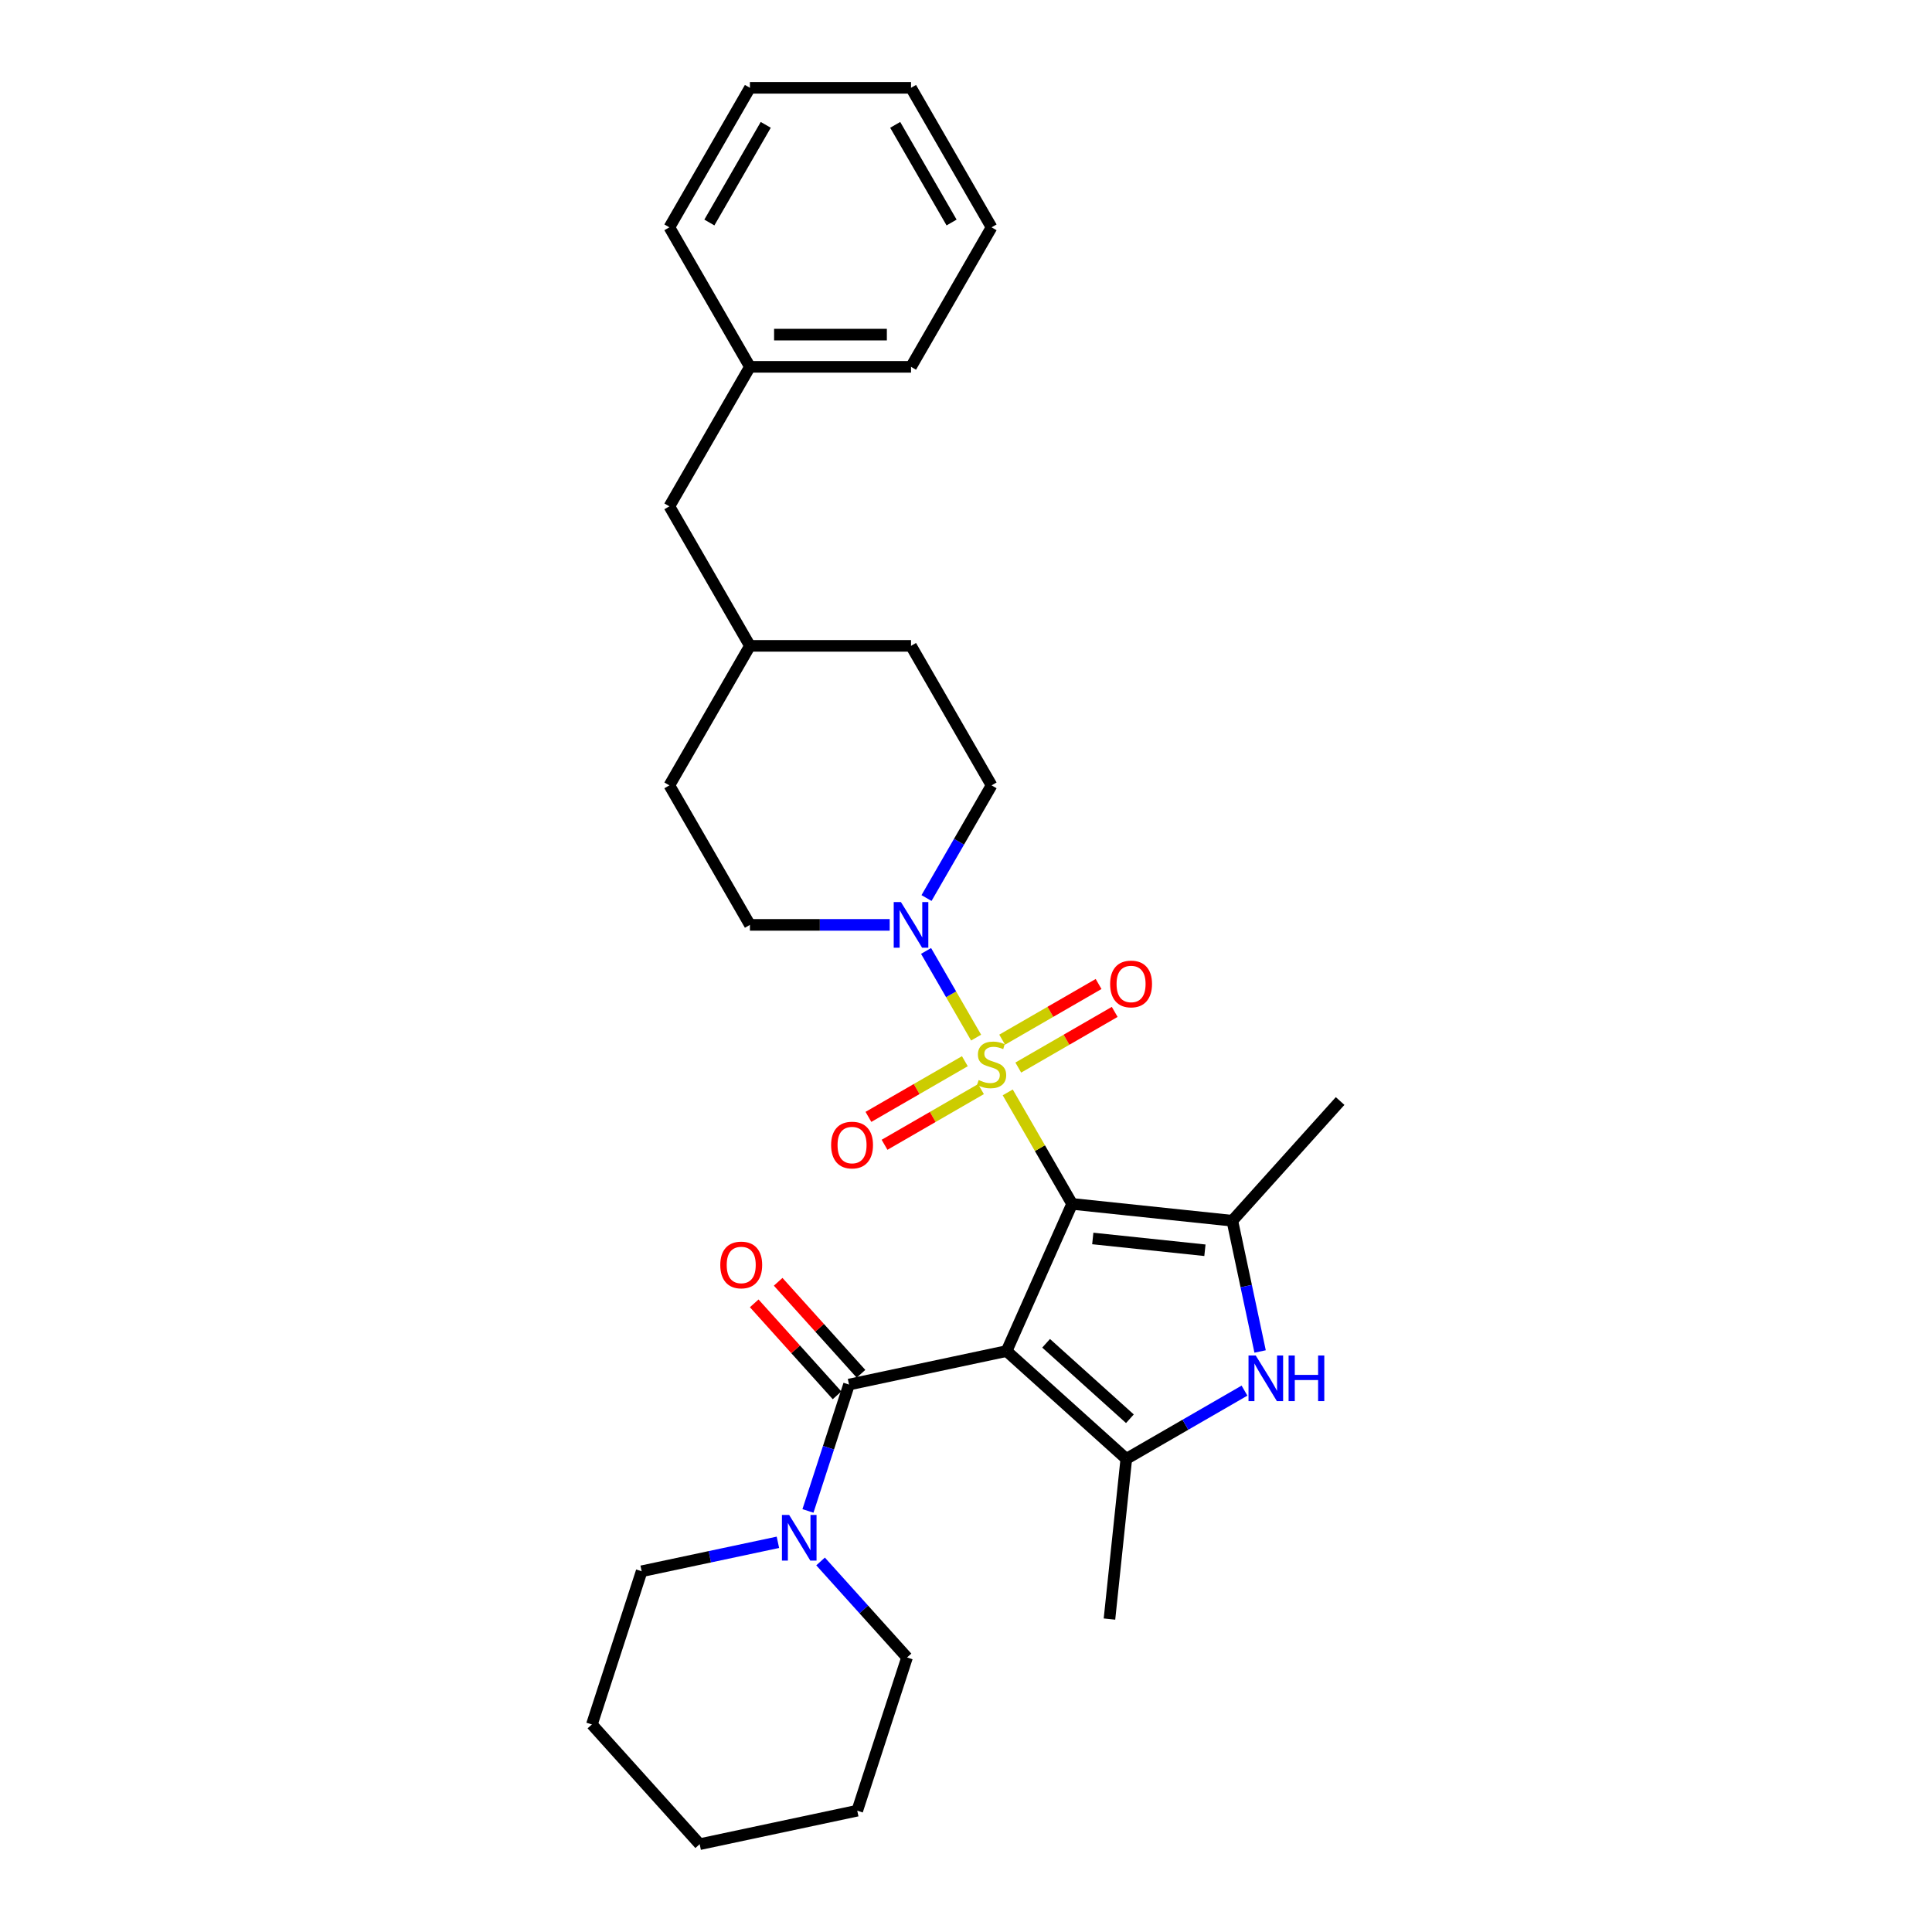 <?xml version='1.0' encoding='iso-8859-1'?>
<svg version='1.1' baseProfile='full'
              xmlns='http://www.w3.org/2000/svg'
                      xmlns:rdkit='http://www.rdkit.org/xml'
                      xmlns:xlink='http://www.w3.org/1999/xlink'
                  xml:space='preserve'
width='1000px' height='1000px' viewBox='0 0 1000 1000'>
<!-- END OF HEADER -->
<rect style='opacity:1.0;fill:#FFFFFF;stroke:none' width='1000' height='1000' x='0' y='0'> </rect>
<path class='bond-0' d='M 554.924,623.136 L 521.01,699.309' style='fill:none;fill-rule:evenodd;stroke:#000000;stroke-width:6px;stroke-linecap:butt;stroke-linejoin:miter;stroke-opacity:1' />
<path class='bond-1' d='M 554.924,623.136 L 538.262,594.277' style='fill:none;fill-rule:evenodd;stroke:#000000;stroke-width:6px;stroke-linecap:butt;stroke-linejoin:miter;stroke-opacity:1' />
<path class='bond-1' d='M 538.262,594.277 L 521.6,565.418' style='fill:none;fill-rule:evenodd;stroke:#CCCC00;stroke-width:6px;stroke-linecap:butt;stroke-linejoin:miter;stroke-opacity:1' />
<path class='bond-2' d='M 554.924,623.136 L 637.848,631.852' style='fill:none;fill-rule:evenodd;stroke:#000000;stroke-width:6px;stroke-linecap:butt;stroke-linejoin:miter;stroke-opacity:1' />
<path class='bond-2' d='M 565.619,641.029 L 623.666,647.13' style='fill:none;fill-rule:evenodd;stroke:#000000;stroke-width:6px;stroke-linecap:butt;stroke-linejoin:miter;stroke-opacity:1' />
<path class='bond-3' d='M 521.01,699.309 L 582.974,755.102' style='fill:none;fill-rule:evenodd;stroke:#000000;stroke-width:6px;stroke-linecap:butt;stroke-linejoin:miter;stroke-opacity:1' />
<path class='bond-3' d='M 541.463,695.285 L 584.838,734.34' style='fill:none;fill-rule:evenodd;stroke:#000000;stroke-width:6px;stroke-linecap:butt;stroke-linejoin:miter;stroke-opacity:1' />
<path class='bond-4' d='M 521.01,699.309 L 439.45,716.645' style='fill:none;fill-rule:evenodd;stroke:#000000;stroke-width:6px;stroke-linecap:butt;stroke-linejoin:miter;stroke-opacity:1' />
<path class='bond-6' d='M 505.232,537.068 L 492.282,514.638' style='fill:none;fill-rule:evenodd;stroke:#CCCC00;stroke-width:6px;stroke-linecap:butt;stroke-linejoin:miter;stroke-opacity:1' />
<path class='bond-6' d='M 492.282,514.638 L 479.332,492.207' style='fill:none;fill-rule:evenodd;stroke:#0000FF;stroke-width:6px;stroke-linecap:butt;stroke-linejoin:miter;stroke-opacity:1' />
<path class='bond-8' d='M 527.058,552.573 L 552.012,538.165' style='fill:none;fill-rule:evenodd;stroke:#CCCC00;stroke-width:6px;stroke-linecap:butt;stroke-linejoin:miter;stroke-opacity:1' />
<path class='bond-8' d='M 552.012,538.165 L 576.967,523.757' style='fill:none;fill-rule:evenodd;stroke:#FF0000;stroke-width:6px;stroke-linecap:butt;stroke-linejoin:miter;stroke-opacity:1' />
<path class='bond-8' d='M 518.72,538.13 L 543.674,523.723' style='fill:none;fill-rule:evenodd;stroke:#CCCC00;stroke-width:6px;stroke-linecap:butt;stroke-linejoin:miter;stroke-opacity:1' />
<path class='bond-8' d='M 543.674,523.723 L 568.629,509.315' style='fill:none;fill-rule:evenodd;stroke:#FF0000;stroke-width:6px;stroke-linecap:butt;stroke-linejoin:miter;stroke-opacity:1' />
<path class='bond-9' d='M 499.409,549.28 L 474.454,563.687' style='fill:none;fill-rule:evenodd;stroke:#CCCC00;stroke-width:6px;stroke-linecap:butt;stroke-linejoin:miter;stroke-opacity:1' />
<path class='bond-9' d='M 474.454,563.687 L 449.499,578.095' style='fill:none;fill-rule:evenodd;stroke:#FF0000;stroke-width:6px;stroke-linecap:butt;stroke-linejoin:miter;stroke-opacity:1' />
<path class='bond-9' d='M 507.747,563.722 L 482.792,578.129' style='fill:none;fill-rule:evenodd;stroke:#CCCC00;stroke-width:6px;stroke-linecap:butt;stroke-linejoin:miter;stroke-opacity:1' />
<path class='bond-9' d='M 482.792,578.129 L 457.837,592.537' style='fill:none;fill-rule:evenodd;stroke:#FF0000;stroke-width:6px;stroke-linecap:butt;stroke-linejoin:miter;stroke-opacity:1' />
<path class='bond-5' d='M 637.848,631.852 L 645.04,665.686' style='fill:none;fill-rule:evenodd;stroke:#000000;stroke-width:6px;stroke-linecap:butt;stroke-linejoin:miter;stroke-opacity:1' />
<path class='bond-5' d='M 645.04,665.686 L 652.231,699.52' style='fill:none;fill-rule:evenodd;stroke:#0000FF;stroke-width:6px;stroke-linecap:butt;stroke-linejoin:miter;stroke-opacity:1' />
<path class='bond-13' d='M 637.848,631.852 L 693.641,569.888' style='fill:none;fill-rule:evenodd;stroke:#000000;stroke-width:6px;stroke-linecap:butt;stroke-linejoin:miter;stroke-opacity:1' />
<path class='bond-14' d='M 582.974,755.102 L 574.258,838.026' style='fill:none;fill-rule:evenodd;stroke:#000000;stroke-width:6px;stroke-linecap:butt;stroke-linejoin:miter;stroke-opacity:1' />
<path class='bond-30' d='M 582.974,755.102 L 613.559,737.443' style='fill:none;fill-rule:evenodd;stroke:#000000;stroke-width:6px;stroke-linecap:butt;stroke-linejoin:miter;stroke-opacity:1' />
<path class='bond-30' d='M 613.559,737.443 L 644.144,719.785' style='fill:none;fill-rule:evenodd;stroke:#0000FF;stroke-width:6px;stroke-linecap:butt;stroke-linejoin:miter;stroke-opacity:1' />
<path class='bond-7' d='M 439.45,716.645 L 428.824,749.349' style='fill:none;fill-rule:evenodd;stroke:#000000;stroke-width:6px;stroke-linecap:butt;stroke-linejoin:miter;stroke-opacity:1' />
<path class='bond-7' d='M 428.824,749.349 L 418.198,782.054' style='fill:none;fill-rule:evenodd;stroke:#0000FF;stroke-width:6px;stroke-linecap:butt;stroke-linejoin:miter;stroke-opacity:1' />
<path class='bond-10' d='M 445.647,711.065 L 424.212,687.26' style='fill:none;fill-rule:evenodd;stroke:#000000;stroke-width:6px;stroke-linecap:butt;stroke-linejoin:miter;stroke-opacity:1' />
<path class='bond-10' d='M 424.212,687.26 L 402.778,663.455' style='fill:none;fill-rule:evenodd;stroke:#FF0000;stroke-width:6px;stroke-linecap:butt;stroke-linejoin:miter;stroke-opacity:1' />
<path class='bond-10' d='M 433.254,722.224 L 411.82,698.419' style='fill:none;fill-rule:evenodd;stroke:#000000;stroke-width:6px;stroke-linecap:butt;stroke-linejoin:miter;stroke-opacity:1' />
<path class='bond-10' d='M 411.82,698.419 L 390.385,674.613' style='fill:none;fill-rule:evenodd;stroke:#FF0000;stroke-width:6px;stroke-linecap:butt;stroke-linejoin:miter;stroke-opacity:1' />
<path class='bond-11' d='M 479.563,464.825 L 496.398,435.665' style='fill:none;fill-rule:evenodd;stroke:#0000FF;stroke-width:6px;stroke-linecap:butt;stroke-linejoin:miter;stroke-opacity:1' />
<path class='bond-11' d='M 496.398,435.665 L 513.233,406.506' style='fill:none;fill-rule:evenodd;stroke:#000000;stroke-width:6px;stroke-linecap:butt;stroke-linejoin:miter;stroke-opacity:1' />
<path class='bond-12' d='M 460.503,478.716 L 424.332,478.716' style='fill:none;fill-rule:evenodd;stroke:#0000FF;stroke-width:6px;stroke-linecap:butt;stroke-linejoin:miter;stroke-opacity:1' />
<path class='bond-12' d='M 424.332,478.716 L 388.161,478.716' style='fill:none;fill-rule:evenodd;stroke:#000000;stroke-width:6px;stroke-linecap:butt;stroke-linejoin:miter;stroke-opacity:1' />
<path class='bond-20' d='M 402.645,798.292 L 367.385,805.786' style='fill:none;fill-rule:evenodd;stroke:#0000FF;stroke-width:6px;stroke-linecap:butt;stroke-linejoin:miter;stroke-opacity:1' />
<path class='bond-20' d='M 367.385,805.786 L 332.125,813.281' style='fill:none;fill-rule:evenodd;stroke:#000000;stroke-width:6px;stroke-linecap:butt;stroke-linejoin:miter;stroke-opacity:1' />
<path class='bond-21' d='M 424.724,808.206 L 447.101,833.058' style='fill:none;fill-rule:evenodd;stroke:#0000FF;stroke-width:6px;stroke-linecap:butt;stroke-linejoin:miter;stroke-opacity:1' />
<path class='bond-21' d='M 447.101,833.058 L 469.477,857.909' style='fill:none;fill-rule:evenodd;stroke:#000000;stroke-width:6px;stroke-linecap:butt;stroke-linejoin:miter;stroke-opacity:1' />
<path class='bond-16' d='M 513.233,406.506 L 471.543,334.295' style='fill:none;fill-rule:evenodd;stroke:#000000;stroke-width:6px;stroke-linecap:butt;stroke-linejoin:miter;stroke-opacity:1' />
<path class='bond-17' d='M 388.161,478.716 L 346.471,406.506' style='fill:none;fill-rule:evenodd;stroke:#000000;stroke-width:6px;stroke-linecap:butt;stroke-linejoin:miter;stroke-opacity:1' />
<path class='bond-15' d='M 346.471,262.085 L 388.161,334.295' style='fill:none;fill-rule:evenodd;stroke:#000000;stroke-width:6px;stroke-linecap:butt;stroke-linejoin:miter;stroke-opacity:1' />
<path class='bond-19' d='M 346.471,262.085 L 388.161,189.875' style='fill:none;fill-rule:evenodd;stroke:#000000;stroke-width:6px;stroke-linecap:butt;stroke-linejoin:miter;stroke-opacity:1' />
<path class='bond-31' d='M 471.543,334.295 L 388.161,334.295' style='fill:none;fill-rule:evenodd;stroke:#000000;stroke-width:6px;stroke-linecap:butt;stroke-linejoin:miter;stroke-opacity:1' />
<path class='bond-18' d='M 346.471,406.506 L 388.161,334.295' style='fill:none;fill-rule:evenodd;stroke:#000000;stroke-width:6px;stroke-linecap:butt;stroke-linejoin:miter;stroke-opacity:1' />
<path class='bond-22' d='M 388.161,189.875 L 471.543,189.875' style='fill:none;fill-rule:evenodd;stroke:#000000;stroke-width:6px;stroke-linecap:butt;stroke-linejoin:miter;stroke-opacity:1' />
<path class='bond-22' d='M 400.669,173.199 L 459.035,173.199' style='fill:none;fill-rule:evenodd;stroke:#000000;stroke-width:6px;stroke-linecap:butt;stroke-linejoin:miter;stroke-opacity:1' />
<path class='bond-23' d='M 388.161,189.875 L 346.471,117.665' style='fill:none;fill-rule:evenodd;stroke:#000000;stroke-width:6px;stroke-linecap:butt;stroke-linejoin:miter;stroke-opacity:1' />
<path class='bond-24' d='M 332.125,813.281 L 306.359,892.581' style='fill:none;fill-rule:evenodd;stroke:#000000;stroke-width:6px;stroke-linecap:butt;stroke-linejoin:miter;stroke-opacity:1' />
<path class='bond-25' d='M 469.477,857.909 L 443.711,937.21' style='fill:none;fill-rule:evenodd;stroke:#000000;stroke-width:6px;stroke-linecap:butt;stroke-linejoin:miter;stroke-opacity:1' />
<path class='bond-27' d='M 471.543,189.875 L 513.233,117.665' style='fill:none;fill-rule:evenodd;stroke:#000000;stroke-width:6px;stroke-linecap:butt;stroke-linejoin:miter;stroke-opacity:1' />
<path class='bond-26' d='M 346.471,117.665 L 388.161,45.455' style='fill:none;fill-rule:evenodd;stroke:#000000;stroke-width:6px;stroke-linecap:butt;stroke-linejoin:miter;stroke-opacity:1' />
<path class='bond-26' d='M 367.166,115.171 L 396.35,64.624' style='fill:none;fill-rule:evenodd;stroke:#000000;stroke-width:6px;stroke-linecap:butt;stroke-linejoin:miter;stroke-opacity:1' />
<path class='bond-32' d='M 306.359,892.581 L 362.152,954.545' style='fill:none;fill-rule:evenodd;stroke:#000000;stroke-width:6px;stroke-linecap:butt;stroke-linejoin:miter;stroke-opacity:1' />
<path class='bond-28' d='M 443.711,937.21 L 362.152,954.545' style='fill:none;fill-rule:evenodd;stroke:#000000;stroke-width:6px;stroke-linecap:butt;stroke-linejoin:miter;stroke-opacity:1' />
<path class='bond-29' d='M 388.161,45.455 L 471.543,45.455' style='fill:none;fill-rule:evenodd;stroke:#000000;stroke-width:6px;stroke-linecap:butt;stroke-linejoin:miter;stroke-opacity:1' />
<path class='bond-33' d='M 513.233,117.665 L 471.543,45.455' style='fill:none;fill-rule:evenodd;stroke:#000000;stroke-width:6px;stroke-linecap:butt;stroke-linejoin:miter;stroke-opacity:1' />
<path class='bond-33' d='M 492.538,115.171 L 463.354,64.624' style='fill:none;fill-rule:evenodd;stroke:#000000;stroke-width:6px;stroke-linecap:butt;stroke-linejoin:miter;stroke-opacity:1' />
<path  class='atom-2' d='M 506.563 559.031
Q 506.829 559.131, 507.93 559.598
Q 509.031 560.065, 510.231 560.365
Q 511.465 560.632, 512.666 560.632
Q 514.901 560.632, 516.202 559.564
Q 517.502 558.464, 517.502 556.563
Q 517.502 555.262, 516.835 554.461
Q 516.202 553.661, 515.201 553.227
Q 514.2 552.794, 512.533 552.294
Q 510.432 551.66, 509.164 551.06
Q 507.93 550.459, 507.03 549.192
Q 506.162 547.924, 506.162 545.79
Q 506.162 542.821, 508.164 540.987
Q 510.198 539.153, 514.2 539.153
Q 516.935 539.153, 520.037 540.453
L 519.27 543.022
Q 516.435 541.854, 514.3 541.854
Q 511.999 541.854, 510.732 542.821
Q 509.464 543.755, 509.498 545.39
Q 509.498 546.657, 510.131 547.424
Q 510.798 548.191, 511.732 548.625
Q 512.7 549.058, 514.3 549.559
Q 516.435 550.226, 517.702 550.893
Q 518.97 551.56, 519.87 552.927
Q 520.804 554.261, 520.804 556.563
Q 520.804 559.831, 518.603 561.599
Q 516.435 563.333, 512.8 563.333
Q 510.698 563.333, 509.097 562.866
Q 507.53 562.433, 505.662 561.666
L 506.563 559.031
' fill='#CCCC00'/>
<path  class='atom-6' d='M 649.964 701.604
L 657.702 714.112
Q 658.469 715.346, 659.703 717.58
Q 660.937 719.815, 661.004 719.948
L 661.004 701.604
L 664.139 701.604
L 664.139 725.218
L 660.904 725.218
L 652.599 711.543
Q 651.632 709.943, 650.598 708.108
Q 649.598 706.274, 649.297 705.707
L 649.297 725.218
L 646.229 725.218
L 646.229 701.604
L 649.964 701.604
' fill='#0000FF'/>
<path  class='atom-6' d='M 666.974 701.604
L 670.176 701.604
L 670.176 711.643
L 682.25 711.643
L 682.25 701.604
L 685.451 701.604
L 685.451 725.218
L 682.25 725.218
L 682.25 714.312
L 670.176 714.312
L 670.176 725.218
L 666.974 725.218
L 666.974 701.604
' fill='#0000FF'/>
<path  class='atom-7' d='M 466.323 466.909
L 474.061 479.416
Q 474.828 480.65, 476.062 482.885
Q 477.296 485.12, 477.363 485.253
L 477.363 466.909
L 480.498 466.909
L 480.498 490.523
L 477.263 490.523
L 468.958 476.848
Q 467.991 475.247, 466.957 473.413
Q 465.956 471.578, 465.656 471.011
L 465.656 490.523
L 462.587 490.523
L 462.587 466.909
L 466.323 466.909
' fill='#0000FF'/>
<path  class='atom-8' d='M 408.465 784.138
L 416.202 796.645
Q 416.969 797.879, 418.204 800.114
Q 419.438 802.349, 419.504 802.482
L 419.504 784.138
L 422.639 784.138
L 422.639 807.752
L 419.404 807.752
L 411.099 794.077
Q 410.132 792.476, 409.098 790.642
Q 408.098 788.808, 407.798 788.241
L 407.798 807.752
L 404.729 807.752
L 404.729 784.138
L 408.465 784.138
' fill='#0000FF'/>
<path  class='atom-9' d='M 574.604 509.302
Q 574.604 503.632, 577.405 500.464
Q 580.207 497.295, 585.443 497.295
Q 590.68 497.295, 593.481 500.464
Q 596.283 503.632, 596.283 509.302
Q 596.283 515.039, 593.448 518.307
Q 590.613 521.543, 585.443 521.543
Q 580.24 521.543, 577.405 518.307
Q 574.604 515.072, 574.604 509.302
M 585.443 518.874
Q 589.045 518.874, 590.98 516.473
Q 592.948 514.038, 592.948 509.302
Q 592.948 504.666, 590.98 502.332
Q 589.045 499.964, 585.443 499.964
Q 581.841 499.964, 579.874 502.298
Q 577.939 504.633, 577.939 509.302
Q 577.939 514.072, 579.874 516.473
Q 581.841 518.874, 585.443 518.874
' fill='#FF0000'/>
<path  class='atom-10' d='M 430.183 592.683
Q 430.183 587.014, 432.985 583.845
Q 435.787 580.677, 441.023 580.677
Q 446.259 580.677, 449.061 583.845
Q 451.862 587.014, 451.862 592.683
Q 451.862 598.42, 449.028 601.689
Q 446.193 604.924, 441.023 604.924
Q 435.82 604.924, 432.985 601.689
Q 430.183 598.453, 430.183 592.683
M 441.023 602.256
Q 444.625 602.256, 446.559 599.854
Q 448.527 597.419, 448.527 592.683
Q 448.527 588.047, 446.559 585.713
Q 444.625 583.345, 441.023 583.345
Q 437.421 583.345, 435.453 585.679
Q 433.519 588.014, 433.519 592.683
Q 433.519 597.453, 435.453 599.854
Q 437.421 602.256, 441.023 602.256
' fill='#FF0000'/>
<path  class='atom-11' d='M 372.818 654.747
Q 372.818 649.077, 375.62 645.909
Q 378.421 642.74, 383.658 642.74
Q 388.894 642.74, 391.695 645.909
Q 394.497 649.077, 394.497 654.747
Q 394.497 660.484, 391.662 663.752
Q 388.827 666.988, 383.658 666.988
Q 378.455 666.988, 375.62 663.752
Q 372.818 660.517, 372.818 654.747
M 383.658 664.319
Q 387.26 664.319, 389.194 661.918
Q 391.162 659.483, 391.162 654.747
Q 391.162 650.111, 389.194 647.777
Q 387.26 645.409, 383.658 645.409
Q 380.055 645.409, 378.088 647.743
Q 376.153 650.078, 376.153 654.747
Q 376.153 659.517, 378.088 661.918
Q 380.055 664.319, 383.658 664.319
' fill='#FF0000'/>
</svg>
